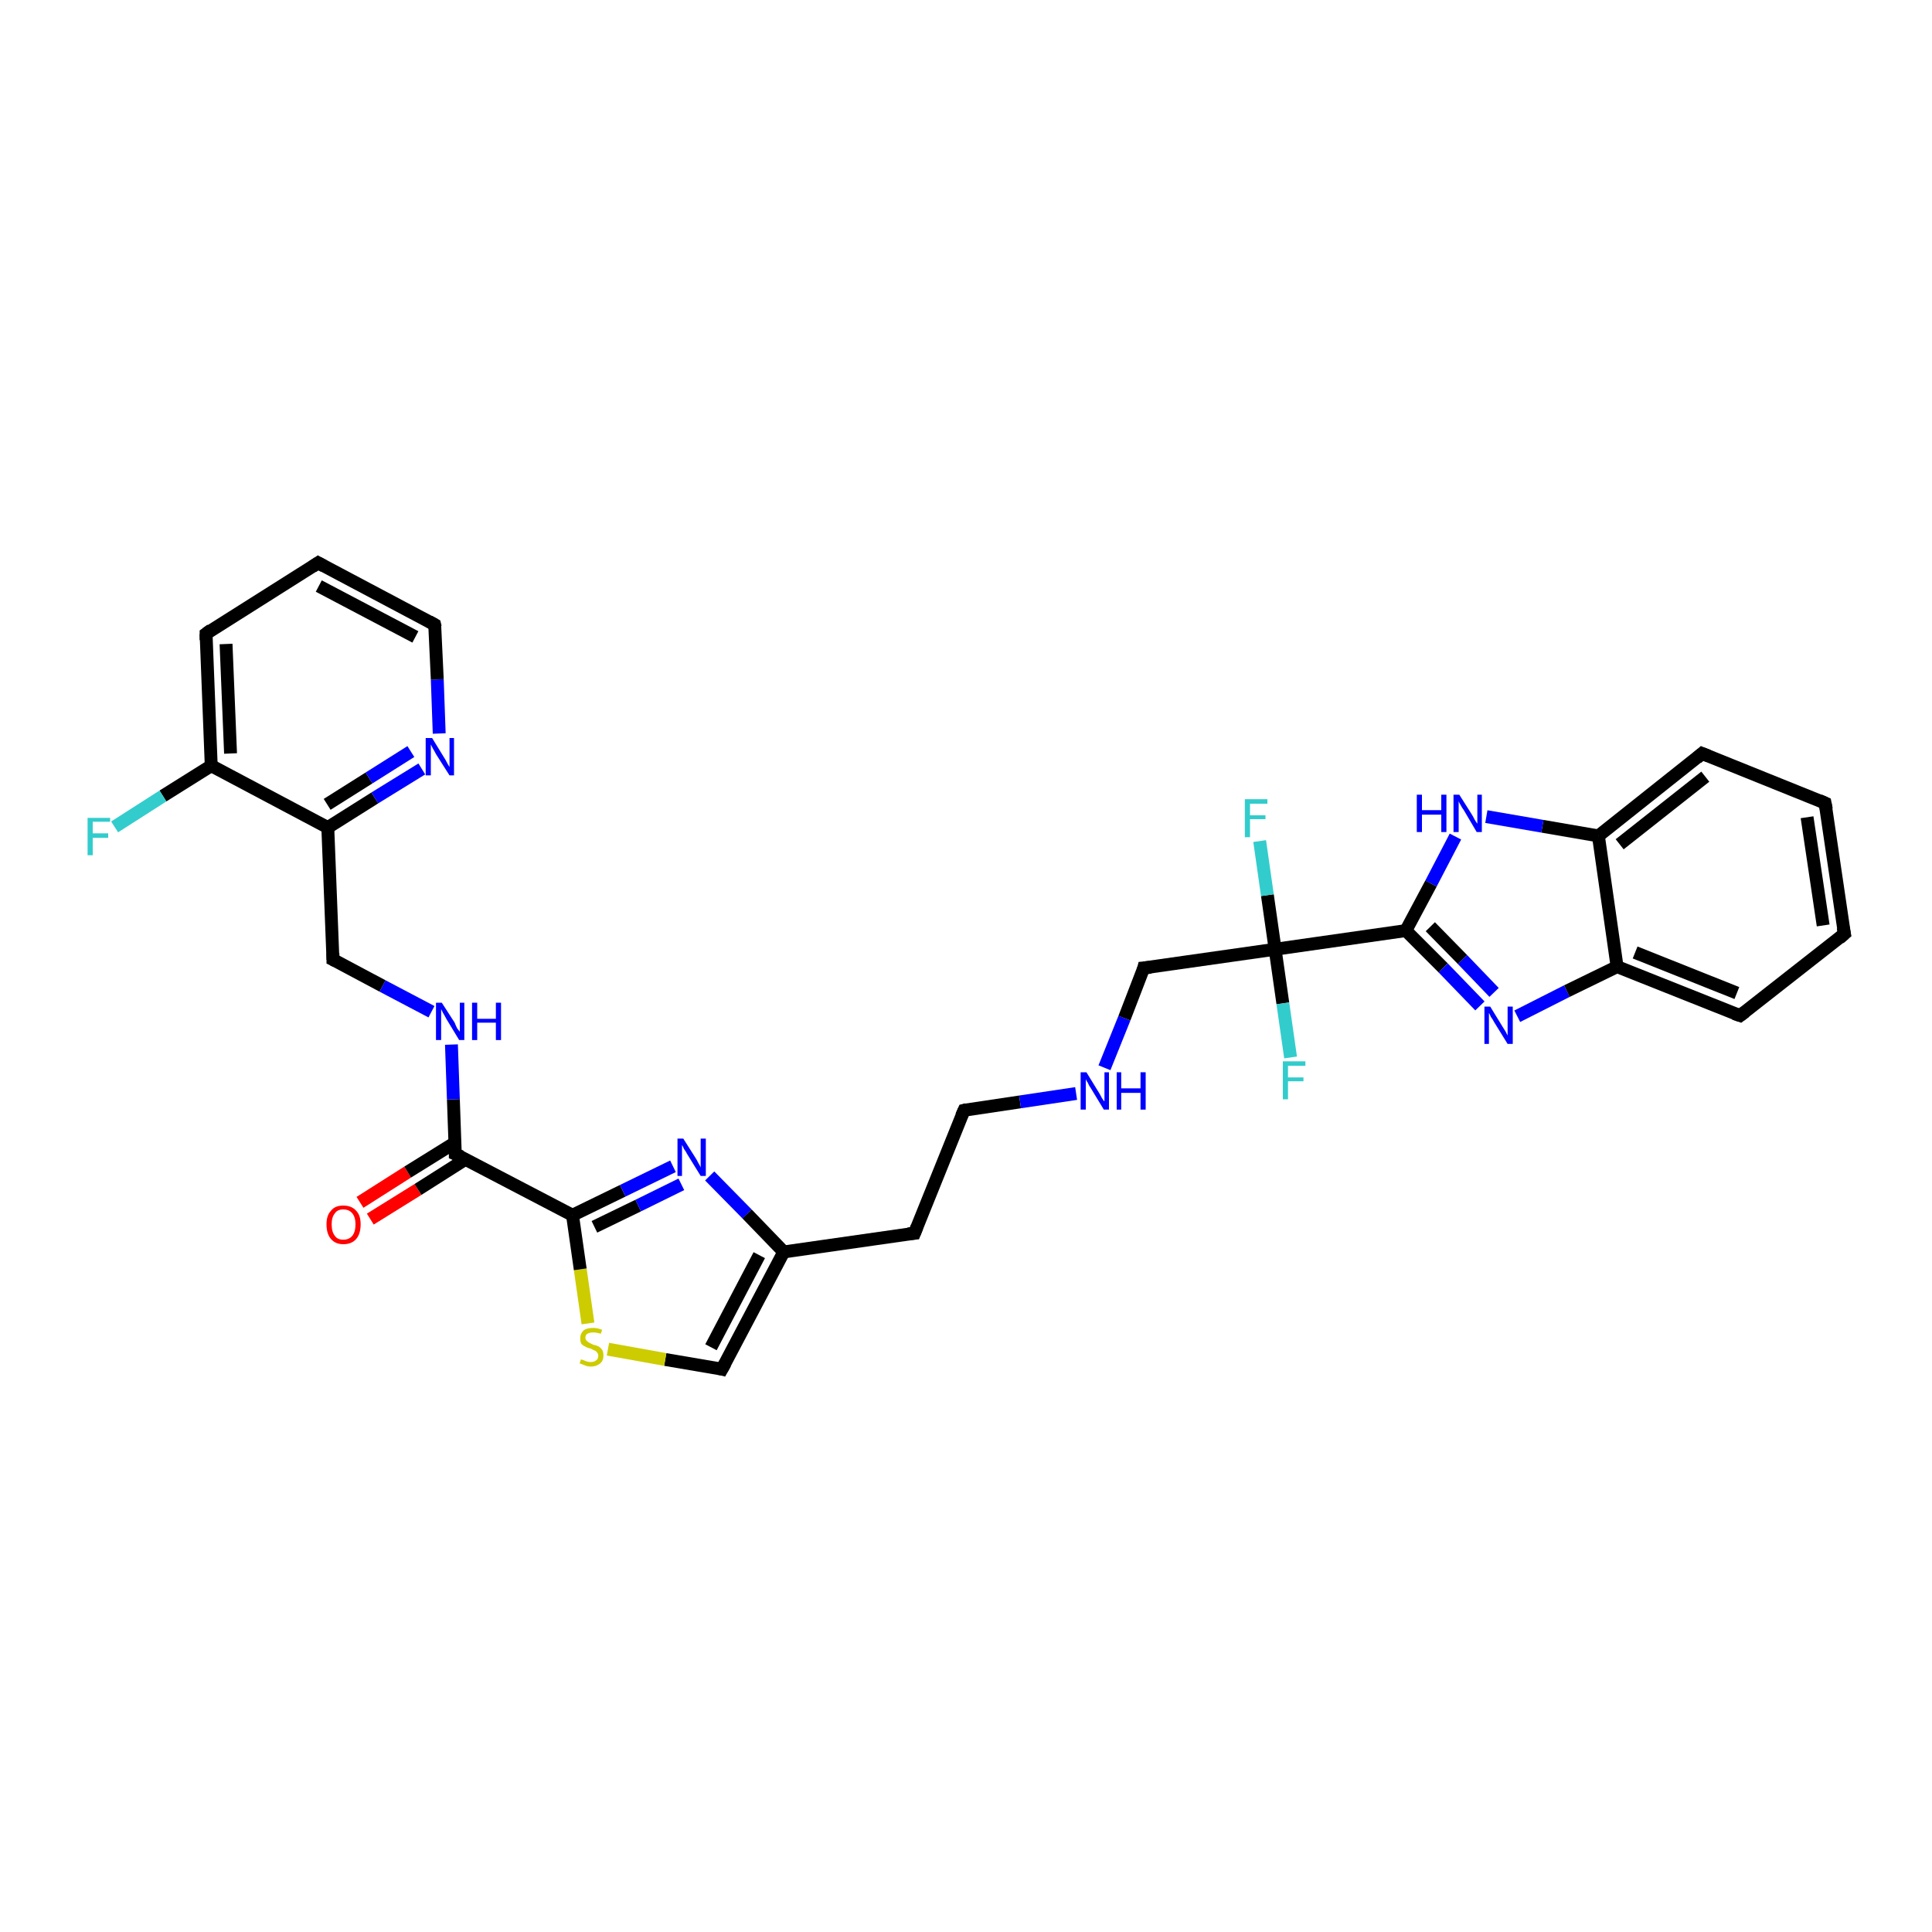 <?xml version='1.0' encoding='iso-8859-1'?>
<svg version='1.1' baseProfile='full'
              xmlns='http://www.w3.org/2000/svg'
                      xmlns:rdkit='http://www.rdkit.org/xml'
                      xmlns:xlink='http://www.w3.org/1999/xlink'
                  xml:space='preserve'
width='300px' height='300px' viewBox='0 0 300 300'>
<!-- END OF HEADER -->
<rect style='opacity:1.0;fill:#FFFFFF;stroke:none' width='300.0' height='300.0' x='0.0' y='0.0'> </rect>
<path class='bond-0 atom-0 atom-1' d='M 55.9,186.7 L 63.3,182.0' style='fill:none;fill-rule:evenodd;stroke:#FF0000;stroke-width:2.0px;stroke-linecap:butt;stroke-linejoin:miter;stroke-opacity:1' />
<path class='bond-0 atom-0 atom-1' d='M 63.3,182.0 L 70.7,177.4' style='fill:none;fill-rule:evenodd;stroke:#000000;stroke-width:2.0px;stroke-linecap:butt;stroke-linejoin:miter;stroke-opacity:1' />
<path class='bond-0 atom-0 atom-1' d='M 57.5,189.3 L 64.9,184.7' style='fill:none;fill-rule:evenodd;stroke:#FF0000;stroke-width:2.0px;stroke-linecap:butt;stroke-linejoin:miter;stroke-opacity:1' />
<path class='bond-0 atom-0 atom-1' d='M 64.9,184.7 L 72.3,180.0' style='fill:none;fill-rule:evenodd;stroke:#000000;stroke-width:2.0px;stroke-linecap:butt;stroke-linejoin:miter;stroke-opacity:1' />
<path class='bond-1 atom-1 atom-2' d='M 70.7,179.2 L 70.4,170.7' style='fill:none;fill-rule:evenodd;stroke:#000000;stroke-width:2.0px;stroke-linecap:butt;stroke-linejoin:miter;stroke-opacity:1' />
<path class='bond-1 atom-1 atom-2' d='M 70.4,170.7 L 70.1,162.2' style='fill:none;fill-rule:evenodd;stroke:#0000FF;stroke-width:2.0px;stroke-linecap:butt;stroke-linejoin:miter;stroke-opacity:1' />
<path class='bond-2 atom-2 atom-3' d='M 67.0,157.1 L 59.4,153.1' style='fill:none;fill-rule:evenodd;stroke:#0000FF;stroke-width:2.0px;stroke-linecap:butt;stroke-linejoin:miter;stroke-opacity:1' />
<path class='bond-2 atom-2 atom-3' d='M 59.4,153.1 L 51.7,149.0' style='fill:none;fill-rule:evenodd;stroke:#000000;stroke-width:2.0px;stroke-linecap:butt;stroke-linejoin:miter;stroke-opacity:1' />
<path class='bond-3 atom-3 atom-4' d='M 51.7,149.0 L 50.9,128.5' style='fill:none;fill-rule:evenodd;stroke:#000000;stroke-width:2.0px;stroke-linecap:butt;stroke-linejoin:miter;stroke-opacity:1' />
<path class='bond-4 atom-4 atom-5' d='M 50.9,128.5 L 58.2,123.9' style='fill:none;fill-rule:evenodd;stroke:#000000;stroke-width:2.0px;stroke-linecap:butt;stroke-linejoin:miter;stroke-opacity:1' />
<path class='bond-4 atom-4 atom-5' d='M 58.2,123.9 L 65.5,119.4' style='fill:none;fill-rule:evenodd;stroke:#0000FF;stroke-width:2.0px;stroke-linecap:butt;stroke-linejoin:miter;stroke-opacity:1' />
<path class='bond-4 atom-4 atom-5' d='M 50.8,124.9 L 57.3,120.8' style='fill:none;fill-rule:evenodd;stroke:#000000;stroke-width:2.0px;stroke-linecap:butt;stroke-linejoin:miter;stroke-opacity:1' />
<path class='bond-4 atom-4 atom-5' d='M 57.3,120.8 L 63.8,116.7' style='fill:none;fill-rule:evenodd;stroke:#0000FF;stroke-width:2.0px;stroke-linecap:butt;stroke-linejoin:miter;stroke-opacity:1' />
<path class='bond-5 atom-5 atom-6' d='M 68.2,113.9 L 67.9,105.5' style='fill:none;fill-rule:evenodd;stroke:#0000FF;stroke-width:2.0px;stroke-linecap:butt;stroke-linejoin:miter;stroke-opacity:1' />
<path class='bond-5 atom-5 atom-6' d='M 67.9,105.5 L 67.5,97.0' style='fill:none;fill-rule:evenodd;stroke:#000000;stroke-width:2.0px;stroke-linecap:butt;stroke-linejoin:miter;stroke-opacity:1' />
<path class='bond-6 atom-6 atom-7' d='M 67.5,97.0 L 49.4,87.4' style='fill:none;fill-rule:evenodd;stroke:#000000;stroke-width:2.0px;stroke-linecap:butt;stroke-linejoin:miter;stroke-opacity:1' />
<path class='bond-6 atom-6 atom-7' d='M 64.5,98.9 L 49.5,91.0' style='fill:none;fill-rule:evenodd;stroke:#000000;stroke-width:2.0px;stroke-linecap:butt;stroke-linejoin:miter;stroke-opacity:1' />
<path class='bond-7 atom-7 atom-8' d='M 49.4,87.4 L 32.0,98.4' style='fill:none;fill-rule:evenodd;stroke:#000000;stroke-width:2.0px;stroke-linecap:butt;stroke-linejoin:miter;stroke-opacity:1' />
<path class='bond-8 atom-8 atom-9' d='M 32.0,98.4 L 32.8,118.9' style='fill:none;fill-rule:evenodd;stroke:#000000;stroke-width:2.0px;stroke-linecap:butt;stroke-linejoin:miter;stroke-opacity:1' />
<path class='bond-8 atom-8 atom-9' d='M 35.1,100.0 L 35.8,117.0' style='fill:none;fill-rule:evenodd;stroke:#000000;stroke-width:2.0px;stroke-linecap:butt;stroke-linejoin:miter;stroke-opacity:1' />
<path class='bond-9 atom-9 atom-10' d='M 32.8,118.9 L 25.3,123.6' style='fill:none;fill-rule:evenodd;stroke:#000000;stroke-width:2.0px;stroke-linecap:butt;stroke-linejoin:miter;stroke-opacity:1' />
<path class='bond-9 atom-9 atom-10' d='M 25.3,123.6 L 17.8,128.4' style='fill:none;fill-rule:evenodd;stroke:#33CCCC;stroke-width:2.0px;stroke-linecap:butt;stroke-linejoin:miter;stroke-opacity:1' />
<path class='bond-10 atom-1 atom-11' d='M 70.7,179.2 L 88.9,188.7' style='fill:none;fill-rule:evenodd;stroke:#000000;stroke-width:2.0px;stroke-linecap:butt;stroke-linejoin:miter;stroke-opacity:1' />
<path class='bond-11 atom-11 atom-12' d='M 88.9,188.7 L 96.7,184.9' style='fill:none;fill-rule:evenodd;stroke:#000000;stroke-width:2.0px;stroke-linecap:butt;stroke-linejoin:miter;stroke-opacity:1' />
<path class='bond-11 atom-11 atom-12' d='M 96.7,184.9 L 104.5,181.1' style='fill:none;fill-rule:evenodd;stroke:#0000FF;stroke-width:2.0px;stroke-linecap:butt;stroke-linejoin:miter;stroke-opacity:1' />
<path class='bond-11 atom-11 atom-12' d='M 92.3,190.5 L 99.1,187.2' style='fill:none;fill-rule:evenodd;stroke:#000000;stroke-width:2.0px;stroke-linecap:butt;stroke-linejoin:miter;stroke-opacity:1' />
<path class='bond-11 atom-11 atom-12' d='M 99.1,187.2 L 105.8,183.9' style='fill:none;fill-rule:evenodd;stroke:#0000FF;stroke-width:2.0px;stroke-linecap:butt;stroke-linejoin:miter;stroke-opacity:1' />
<path class='bond-12 atom-12 atom-13' d='M 110.2,182.6 L 116.0,188.5' style='fill:none;fill-rule:evenodd;stroke:#0000FF;stroke-width:2.0px;stroke-linecap:butt;stroke-linejoin:miter;stroke-opacity:1' />
<path class='bond-12 atom-12 atom-13' d='M 116.0,188.5 L 121.7,194.4' style='fill:none;fill-rule:evenodd;stroke:#000000;stroke-width:2.0px;stroke-linecap:butt;stroke-linejoin:miter;stroke-opacity:1' />
<path class='bond-13 atom-13 atom-14' d='M 121.7,194.4 L 142.0,191.5' style='fill:none;fill-rule:evenodd;stroke:#000000;stroke-width:2.0px;stroke-linecap:butt;stroke-linejoin:miter;stroke-opacity:1' />
<path class='bond-14 atom-14 atom-15' d='M 142.0,191.5 L 149.7,172.4' style='fill:none;fill-rule:evenodd;stroke:#000000;stroke-width:2.0px;stroke-linecap:butt;stroke-linejoin:miter;stroke-opacity:1' />
<path class='bond-15 atom-15 atom-16' d='M 149.7,172.4 L 158.4,171.1' style='fill:none;fill-rule:evenodd;stroke:#000000;stroke-width:2.0px;stroke-linecap:butt;stroke-linejoin:miter;stroke-opacity:1' />
<path class='bond-15 atom-15 atom-16' d='M 158.4,171.1 L 167.1,169.8' style='fill:none;fill-rule:evenodd;stroke:#0000FF;stroke-width:2.0px;stroke-linecap:butt;stroke-linejoin:miter;stroke-opacity:1' />
<path class='bond-16 atom-16 atom-17' d='M 171.5,165.8 L 174.6,158.1' style='fill:none;fill-rule:evenodd;stroke:#0000FF;stroke-width:2.0px;stroke-linecap:butt;stroke-linejoin:miter;stroke-opacity:1' />
<path class='bond-16 atom-16 atom-17' d='M 174.6,158.1 L 177.6,150.3' style='fill:none;fill-rule:evenodd;stroke:#000000;stroke-width:2.0px;stroke-linecap:butt;stroke-linejoin:miter;stroke-opacity:1' />
<path class='bond-17 atom-17 atom-18' d='M 177.6,150.3 L 198.0,147.4' style='fill:none;fill-rule:evenodd;stroke:#000000;stroke-width:2.0px;stroke-linecap:butt;stroke-linejoin:miter;stroke-opacity:1' />
<path class='bond-18 atom-18 atom-19' d='M 198.0,147.4 L 199.2,155.8' style='fill:none;fill-rule:evenodd;stroke:#000000;stroke-width:2.0px;stroke-linecap:butt;stroke-linejoin:miter;stroke-opacity:1' />
<path class='bond-18 atom-18 atom-19' d='M 199.2,155.8 L 200.4,164.2' style='fill:none;fill-rule:evenodd;stroke:#33CCCC;stroke-width:2.0px;stroke-linecap:butt;stroke-linejoin:miter;stroke-opacity:1' />
<path class='bond-19 atom-18 atom-20' d='M 198.0,147.4 L 196.8,139.0' style='fill:none;fill-rule:evenodd;stroke:#000000;stroke-width:2.0px;stroke-linecap:butt;stroke-linejoin:miter;stroke-opacity:1' />
<path class='bond-19 atom-18 atom-20' d='M 196.8,139.0 L 195.6,130.6' style='fill:none;fill-rule:evenodd;stroke:#33CCCC;stroke-width:2.0px;stroke-linecap:butt;stroke-linejoin:miter;stroke-opacity:1' />
<path class='bond-20 atom-18 atom-21' d='M 198.0,147.4 L 218.3,144.5' style='fill:none;fill-rule:evenodd;stroke:#000000;stroke-width:2.0px;stroke-linecap:butt;stroke-linejoin:miter;stroke-opacity:1' />
<path class='bond-21 atom-21 atom-22' d='M 218.3,144.5 L 224.1,150.3' style='fill:none;fill-rule:evenodd;stroke:#000000;stroke-width:2.0px;stroke-linecap:butt;stroke-linejoin:miter;stroke-opacity:1' />
<path class='bond-21 atom-21 atom-22' d='M 224.1,150.3 L 229.8,156.2' style='fill:none;fill-rule:evenodd;stroke:#0000FF;stroke-width:2.0px;stroke-linecap:butt;stroke-linejoin:miter;stroke-opacity:1' />
<path class='bond-21 atom-21 atom-22' d='M 222.1,143.9 L 227.1,149.0' style='fill:none;fill-rule:evenodd;stroke:#000000;stroke-width:2.0px;stroke-linecap:butt;stroke-linejoin:miter;stroke-opacity:1' />
<path class='bond-21 atom-21 atom-22' d='M 227.1,149.0 L 232.0,154.1' style='fill:none;fill-rule:evenodd;stroke:#0000FF;stroke-width:2.0px;stroke-linecap:butt;stroke-linejoin:miter;stroke-opacity:1' />
<path class='bond-22 atom-22 atom-23' d='M 235.6,157.8 L 243.3,153.9' style='fill:none;fill-rule:evenodd;stroke:#0000FF;stroke-width:2.0px;stroke-linecap:butt;stroke-linejoin:miter;stroke-opacity:1' />
<path class='bond-22 atom-22 atom-23' d='M 243.3,153.9 L 251.1,150.1' style='fill:none;fill-rule:evenodd;stroke:#000000;stroke-width:2.0px;stroke-linecap:butt;stroke-linejoin:miter;stroke-opacity:1' />
<path class='bond-23 atom-23 atom-24' d='M 251.1,150.1 L 270.2,157.7' style='fill:none;fill-rule:evenodd;stroke:#000000;stroke-width:2.0px;stroke-linecap:butt;stroke-linejoin:miter;stroke-opacity:1' />
<path class='bond-23 atom-23 atom-24' d='M 253.9,147.9 L 269.7,154.2' style='fill:none;fill-rule:evenodd;stroke:#000000;stroke-width:2.0px;stroke-linecap:butt;stroke-linejoin:miter;stroke-opacity:1' />
<path class='bond-24 atom-24 atom-25' d='M 270.2,157.7 L 286.4,145.0' style='fill:none;fill-rule:evenodd;stroke:#000000;stroke-width:2.0px;stroke-linecap:butt;stroke-linejoin:miter;stroke-opacity:1' />
<path class='bond-25 atom-25 atom-26' d='M 286.4,145.0 L 283.4,124.7' style='fill:none;fill-rule:evenodd;stroke:#000000;stroke-width:2.0px;stroke-linecap:butt;stroke-linejoin:miter;stroke-opacity:1' />
<path class='bond-25 atom-25 atom-26' d='M 283.1,143.7 L 280.6,126.9' style='fill:none;fill-rule:evenodd;stroke:#000000;stroke-width:2.0px;stroke-linecap:butt;stroke-linejoin:miter;stroke-opacity:1' />
<path class='bond-26 atom-26 atom-27' d='M 283.4,124.7 L 264.3,117.0' style='fill:none;fill-rule:evenodd;stroke:#000000;stroke-width:2.0px;stroke-linecap:butt;stroke-linejoin:miter;stroke-opacity:1' />
<path class='bond-27 atom-27 atom-28' d='M 264.3,117.0 L 248.2,129.8' style='fill:none;fill-rule:evenodd;stroke:#000000;stroke-width:2.0px;stroke-linecap:butt;stroke-linejoin:miter;stroke-opacity:1' />
<path class='bond-27 atom-27 atom-28' d='M 264.8,120.6 L 251.5,131.1' style='fill:none;fill-rule:evenodd;stroke:#000000;stroke-width:2.0px;stroke-linecap:butt;stroke-linejoin:miter;stroke-opacity:1' />
<path class='bond-28 atom-28 atom-29' d='M 248.2,129.8 L 239.5,128.3' style='fill:none;fill-rule:evenodd;stroke:#000000;stroke-width:2.0px;stroke-linecap:butt;stroke-linejoin:miter;stroke-opacity:1' />
<path class='bond-28 atom-28 atom-29' d='M 239.5,128.3 L 230.8,126.8' style='fill:none;fill-rule:evenodd;stroke:#0000FF;stroke-width:2.0px;stroke-linecap:butt;stroke-linejoin:miter;stroke-opacity:1' />
<path class='bond-29 atom-13 atom-30' d='M 121.7,194.4 L 112.1,212.6' style='fill:none;fill-rule:evenodd;stroke:#000000;stroke-width:2.0px;stroke-linecap:butt;stroke-linejoin:miter;stroke-opacity:1' />
<path class='bond-29 atom-13 atom-30' d='M 117.9,194.9 L 110.4,209.2' style='fill:none;fill-rule:evenodd;stroke:#000000;stroke-width:2.0px;stroke-linecap:butt;stroke-linejoin:miter;stroke-opacity:1' />
<path class='bond-30 atom-30 atom-31' d='M 112.1,212.6 L 103.3,211.1' style='fill:none;fill-rule:evenodd;stroke:#000000;stroke-width:2.0px;stroke-linecap:butt;stroke-linejoin:miter;stroke-opacity:1' />
<path class='bond-30 atom-30 atom-31' d='M 103.3,211.1 L 94.4,209.5' style='fill:none;fill-rule:evenodd;stroke:#CCCC00;stroke-width:2.0px;stroke-linecap:butt;stroke-linejoin:miter;stroke-opacity:1' />
<path class='bond-31 atom-9 atom-4' d='M 32.8,118.9 L 50.9,128.5' style='fill:none;fill-rule:evenodd;stroke:#000000;stroke-width:2.0px;stroke-linecap:butt;stroke-linejoin:miter;stroke-opacity:1' />
<path class='bond-32 atom-31 atom-11' d='M 91.3,205.5 L 90.1,197.1' style='fill:none;fill-rule:evenodd;stroke:#CCCC00;stroke-width:2.0px;stroke-linecap:butt;stroke-linejoin:miter;stroke-opacity:1' />
<path class='bond-32 atom-31 atom-11' d='M 90.1,197.1 L 88.9,188.7' style='fill:none;fill-rule:evenodd;stroke:#000000;stroke-width:2.0px;stroke-linecap:butt;stroke-linejoin:miter;stroke-opacity:1' />
<path class='bond-33 atom-29 atom-21' d='M 226.0,129.9 L 222.2,137.2' style='fill:none;fill-rule:evenodd;stroke:#0000FF;stroke-width:2.0px;stroke-linecap:butt;stroke-linejoin:miter;stroke-opacity:1' />
<path class='bond-33 atom-29 atom-21' d='M 222.2,137.2 L 218.3,144.5' style='fill:none;fill-rule:evenodd;stroke:#000000;stroke-width:2.0px;stroke-linecap:butt;stroke-linejoin:miter;stroke-opacity:1' />
<path class='bond-34 atom-28 atom-23' d='M 248.2,129.8 L 251.1,150.1' style='fill:none;fill-rule:evenodd;stroke:#000000;stroke-width:2.0px;stroke-linecap:butt;stroke-linejoin:miter;stroke-opacity:1' />
<path d='M 70.7,178.7 L 70.7,179.2 L 71.6,179.6' style='fill:none;stroke:#000000;stroke-width:2.0px;stroke-linecap:butt;stroke-linejoin:miter;stroke-opacity:1;' />
<path d='M 52.1,149.2 L 51.7,149.0 L 51.7,148.0' style='fill:none;stroke:#000000;stroke-width:2.0px;stroke-linecap:butt;stroke-linejoin:miter;stroke-opacity:1;' />
<path d='M 67.6,97.4 L 67.5,97.0 L 66.6,96.5' style='fill:none;stroke:#000000;stroke-width:2.0px;stroke-linecap:butt;stroke-linejoin:miter;stroke-opacity:1;' />
<path d='M 50.3,87.9 L 49.4,87.4 L 48.5,88.0' style='fill:none;stroke:#000000;stroke-width:2.0px;stroke-linecap:butt;stroke-linejoin:miter;stroke-opacity:1;' />
<path d='M 32.8,97.8 L 32.0,98.4 L 32.0,99.4' style='fill:none;stroke:#000000;stroke-width:2.0px;stroke-linecap:butt;stroke-linejoin:miter;stroke-opacity:1;' />
<path d='M 141.0,191.6 L 142.0,191.5 L 142.4,190.5' style='fill:none;stroke:#000000;stroke-width:2.0px;stroke-linecap:butt;stroke-linejoin:miter;stroke-opacity:1;' />
<path d='M 149.3,173.3 L 149.7,172.4 L 150.1,172.3' style='fill:none;stroke:#000000;stroke-width:2.0px;stroke-linecap:butt;stroke-linejoin:miter;stroke-opacity:1;' />
<path d='M 177.5,150.7 L 177.6,150.3 L 178.7,150.2' style='fill:none;stroke:#000000;stroke-width:2.0px;stroke-linecap:butt;stroke-linejoin:miter;stroke-opacity:1;' />
<path d='M 269.3,157.4 L 270.2,157.7 L 271.0,157.1' style='fill:none;stroke:#000000;stroke-width:2.0px;stroke-linecap:butt;stroke-linejoin:miter;stroke-opacity:1;' />
<path d='M 285.6,145.7 L 286.4,145.0 L 286.2,144.0' style='fill:none;stroke:#000000;stroke-width:2.0px;stroke-linecap:butt;stroke-linejoin:miter;stroke-opacity:1;' />
<path d='M 283.6,125.7 L 283.4,124.7 L 282.5,124.3' style='fill:none;stroke:#000000;stroke-width:2.0px;stroke-linecap:butt;stroke-linejoin:miter;stroke-opacity:1;' />
<path d='M 265.3,117.4 L 264.3,117.0 L 263.5,117.7' style='fill:none;stroke:#000000;stroke-width:2.0px;stroke-linecap:butt;stroke-linejoin:miter;stroke-opacity:1;' />
<path d='M 112.6,211.7 L 112.1,212.6 L 111.7,212.5' style='fill:none;stroke:#000000;stroke-width:2.0px;stroke-linecap:butt;stroke-linejoin:miter;stroke-opacity:1;' />
<path class='atom-0' d='M 50.7 190.1
Q 50.7 188.7, 51.4 188.0
Q 52.0 187.2, 53.3 187.2
Q 54.6 187.2, 55.3 188.0
Q 56.0 188.7, 56.0 190.1
Q 56.0 191.6, 55.3 192.4
Q 54.6 193.2, 53.3 193.2
Q 52.1 193.2, 51.4 192.4
Q 50.7 191.6, 50.7 190.1
M 53.3 192.5
Q 54.2 192.5, 54.7 191.9
Q 55.2 191.3, 55.2 190.1
Q 55.2 189.0, 54.7 188.4
Q 54.2 187.8, 53.3 187.8
Q 52.4 187.8, 52.0 188.4
Q 51.5 189.0, 51.5 190.1
Q 51.5 191.3, 52.0 191.9
Q 52.4 192.5, 53.3 192.5
' fill='#FF0000'/>
<path class='atom-2' d='M 68.6 155.7
L 70.6 158.8
Q 70.7 159.1, 71.0 159.7
Q 71.4 160.2, 71.4 160.2
L 71.4 155.7
L 72.1 155.7
L 72.1 161.5
L 71.3 161.5
L 69.3 158.2
Q 69.1 157.8, 68.8 157.3
Q 68.6 156.9, 68.5 156.7
L 68.5 161.5
L 67.7 161.5
L 67.7 155.7
L 68.6 155.7
' fill='#0000FF'/>
<path class='atom-2' d='M 73.3 155.7
L 74.1 155.7
L 74.1 158.2
L 77.0 158.2
L 77.0 155.7
L 77.8 155.7
L 77.8 161.5
L 77.0 161.5
L 77.0 158.8
L 74.1 158.8
L 74.1 161.5
L 73.3 161.5
L 73.3 155.7
' fill='#0000FF'/>
<path class='atom-5' d='M 67.1 114.6
L 69.0 117.7
Q 69.2 118.0, 69.5 118.6
Q 69.8 119.1, 69.8 119.1
L 69.8 114.6
L 70.5 114.6
L 70.5 120.4
L 69.8 120.4
L 67.7 117.1
Q 67.5 116.7, 67.2 116.2
Q 67.0 115.8, 66.9 115.6
L 66.9 120.4
L 66.1 120.4
L 66.1 114.6
L 67.1 114.6
' fill='#0000FF'/>
<path class='atom-10' d='M 13.6 127.0
L 17.1 127.0
L 17.1 127.6
L 14.4 127.6
L 14.4 129.4
L 16.8 129.4
L 16.8 130.1
L 14.4 130.1
L 14.4 132.8
L 13.6 132.8
L 13.6 127.0
' fill='#33CCCC'/>
<path class='atom-12' d='M 106.1 176.8
L 108.0 179.8
Q 108.2 180.1, 108.5 180.7
Q 108.8 181.2, 108.8 181.3
L 108.8 176.8
L 109.6 176.8
L 109.6 182.6
L 108.8 182.6
L 106.7 179.2
Q 106.5 178.8, 106.2 178.4
Q 106.0 177.9, 105.9 177.8
L 105.9 182.6
L 105.2 182.6
L 105.2 176.8
L 106.1 176.8
' fill='#0000FF'/>
<path class='atom-16' d='M 168.7 166.5
L 170.6 169.6
Q 170.8 169.9, 171.1 170.5
Q 171.4 171.0, 171.5 171.0
L 171.5 166.5
L 172.2 166.5
L 172.2 172.3
L 171.4 172.3
L 169.4 169.0
Q 169.1 168.6, 168.9 168.1
Q 168.6 167.7, 168.6 167.5
L 168.6 172.3
L 167.8 172.3
L 167.8 166.5
L 168.7 166.5
' fill='#0000FF'/>
<path class='atom-16' d='M 173.4 166.5
L 174.1 166.5
L 174.1 169.0
L 177.1 169.0
L 177.1 166.5
L 177.9 166.5
L 177.9 172.3
L 177.1 172.3
L 177.1 169.7
L 174.1 169.7
L 174.1 172.3
L 173.4 172.3
L 173.4 166.5
' fill='#0000FF'/>
<path class='atom-19' d='M 199.2 164.8
L 202.7 164.8
L 202.7 165.5
L 200.0 165.5
L 200.0 167.3
L 202.4 167.3
L 202.4 167.9
L 200.0 167.9
L 200.0 170.7
L 199.2 170.7
L 199.2 164.8
' fill='#33CCCC'/>
<path class='atom-20' d='M 193.3 124.1
L 196.8 124.1
L 196.8 124.8
L 194.1 124.8
L 194.1 126.6
L 196.5 126.6
L 196.5 127.2
L 194.1 127.2
L 194.1 130.0
L 193.3 130.0
L 193.3 124.1
' fill='#33CCCC'/>
<path class='atom-22' d='M 231.4 156.3
L 233.3 159.4
Q 233.5 159.7, 233.8 160.2
Q 234.1 160.8, 234.1 160.8
L 234.1 156.3
L 234.9 156.3
L 234.9 162.1
L 234.1 162.1
L 232.0 158.7
Q 231.8 158.3, 231.5 157.9
Q 231.3 157.4, 231.2 157.3
L 231.2 162.1
L 230.5 162.1
L 230.5 156.3
L 231.4 156.3
' fill='#0000FF'/>
<path class='atom-29' d='M 220.0 123.4
L 220.8 123.4
L 220.8 125.8
L 223.8 125.8
L 223.8 123.4
L 224.6 123.4
L 224.6 129.2
L 223.8 129.2
L 223.8 126.5
L 220.8 126.5
L 220.8 129.2
L 220.0 129.2
L 220.0 123.4
' fill='#0000FF'/>
<path class='atom-29' d='M 226.6 123.4
L 228.5 126.4
Q 228.7 126.7, 229.0 127.3
Q 229.3 127.8, 229.4 127.9
L 229.4 123.4
L 230.1 123.4
L 230.1 129.2
L 229.3 129.2
L 227.3 125.8
Q 227.0 125.4, 226.8 125.0
Q 226.5 124.5, 226.5 124.4
L 226.5 129.2
L 225.7 129.2
L 225.7 123.4
L 226.6 123.4
' fill='#0000FF'/>
<path class='atom-31' d='M 90.2 211.1
Q 90.3 211.1, 90.6 211.2
Q 90.8 211.3, 91.1 211.4
Q 91.4 211.5, 91.7 211.5
Q 92.3 211.5, 92.6 211.2
Q 92.9 211.0, 92.9 210.5
Q 92.9 210.2, 92.7 210.0
Q 92.6 209.8, 92.3 209.7
Q 92.1 209.6, 91.7 209.4
Q 91.2 209.3, 90.9 209.1
Q 90.6 209.0, 90.3 208.7
Q 90.1 208.4, 90.1 207.8
Q 90.1 207.1, 90.6 206.6
Q 91.1 206.2, 92.1 206.2
Q 92.8 206.2, 93.5 206.5
L 93.3 207.1
Q 92.6 206.9, 92.1 206.9
Q 91.6 206.9, 91.2 207.1
Q 90.9 207.3, 90.9 207.7
Q 90.9 208.0, 91.1 208.2
Q 91.3 208.4, 91.5 208.5
Q 91.7 208.6, 92.1 208.8
Q 92.6 208.9, 93.0 209.1
Q 93.3 209.3, 93.5 209.6
Q 93.7 209.9, 93.7 210.5
Q 93.7 211.3, 93.2 211.7
Q 92.6 212.2, 91.8 212.2
Q 91.2 212.2, 90.8 212.0
Q 90.5 211.9, 90.0 211.7
L 90.2 211.1
' fill='#CCCC00'/>
</svg>
